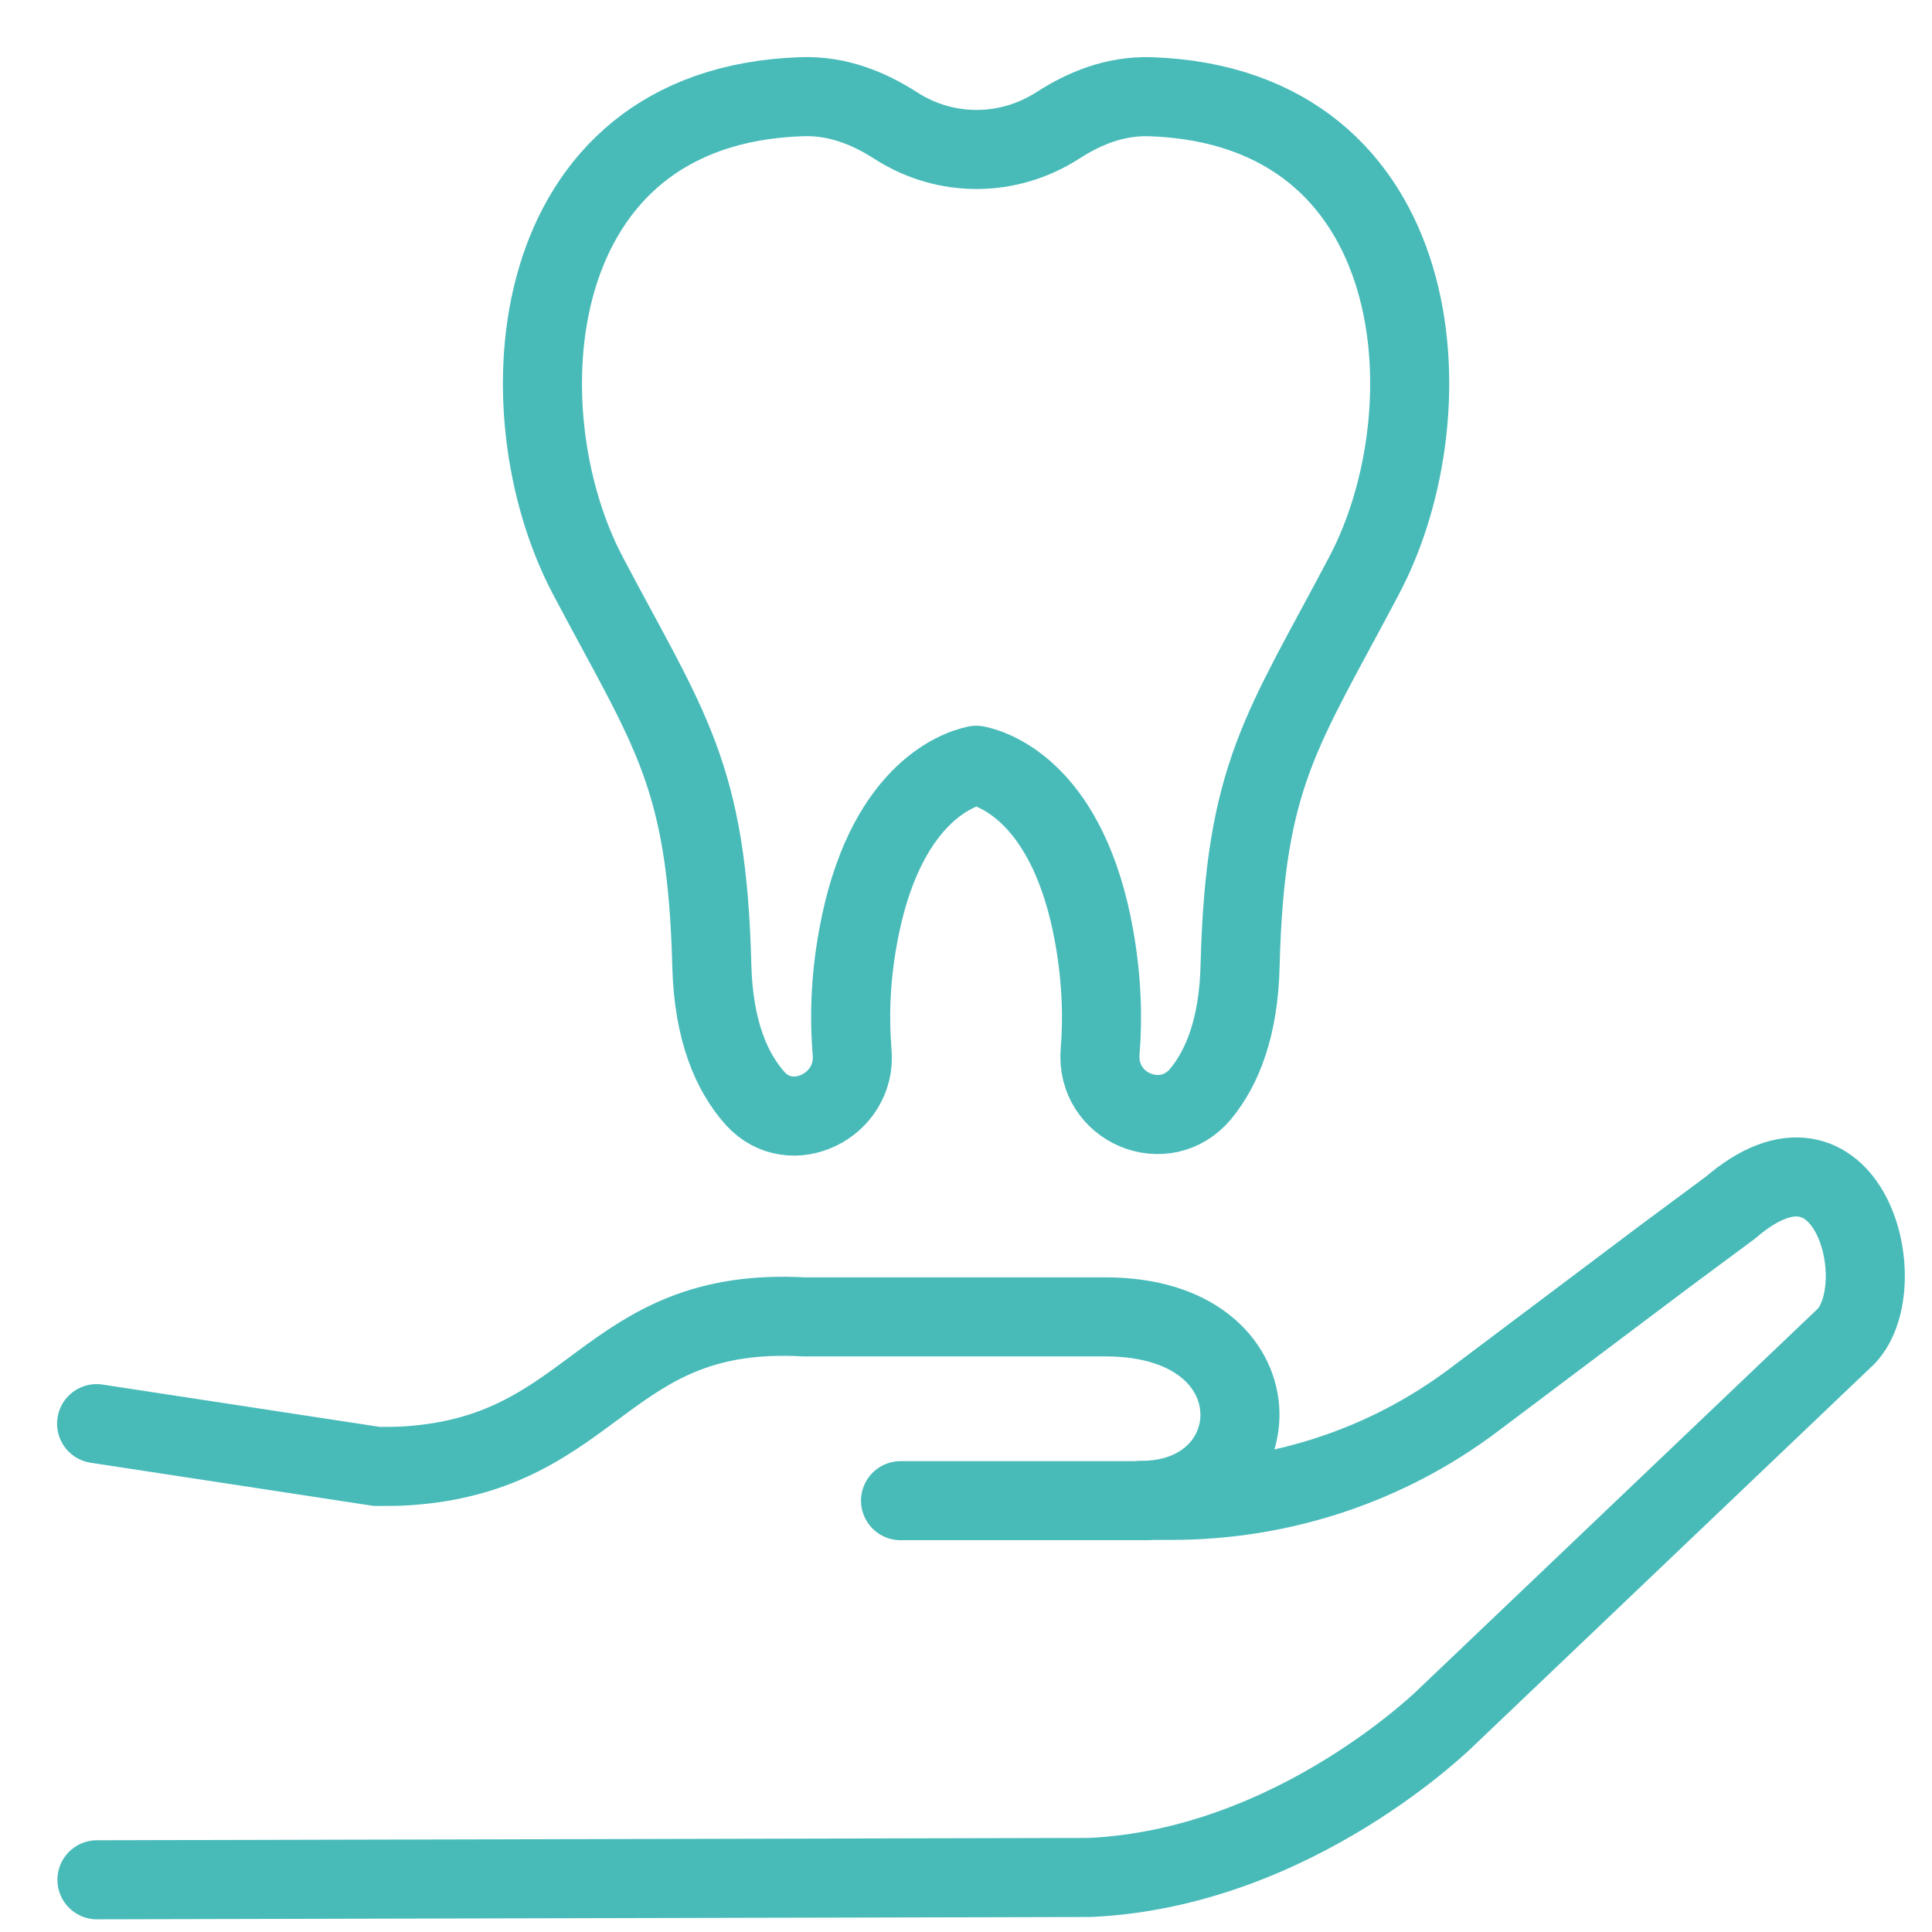 <svg width="40" height="40" viewBox="0 0 40 40" fill="none" xmlns="http://www.w3.org/2000/svg">
<path d="M22.654 19.39C22.818 20.31 22.831 21.115 22.777 21.77C22.681 22.936 24.12 23.542 24.863 22.642C25.306 22.104 25.647 21.265 25.675 19.983C25.777 16.014 26.554 15.121 28.245 11.91C30.046 8.5 29.616 2.2 23.813 2.002C23.077 1.981 22.443 2.247 21.904 2.595C20.874 3.257 19.579 3.263 18.549 2.602C17.997 2.247 17.349 1.975 16.599 2.002C10.803 2.193 10.373 8.5 12.167 11.91C13.858 15.114 14.635 16.008 14.737 19.983C14.771 21.347 15.153 22.206 15.637 22.745C16.381 23.563 17.738 22.888 17.642 21.79C17.588 21.135 17.595 20.324 17.765 19.397C18.297 16.458 19.811 15.926 20.213 15.844C20.615 15.926 22.129 16.451 22.654 19.39Z" stroke="#48BBB9" stroke-width="1.637" stroke-miterlimit="10" stroke-linecap="round" stroke-linejoin="round"/>
<path d="M2.007 38.919L22.559 38.871C26.82 38.68 29.971 35.53 29.971 35.53L38.228 27.661C39.23 26.577 38.262 22.908 35.828 25.002L34.45 26.024L30.523 28.977C28.716 30.341 26.514 31.064 24.25 31.064H23.629C26.384 31.064 26.554 27.265 22.893 27.265H16.647C12.494 27.034 12.371 30.088 8.43 30.348C8.232 30.361 8.021 30.361 7.803 30.361L2 29.475" stroke="#48BBB9" stroke-width="1.637" stroke-miterlimit="10" stroke-linecap="round" stroke-linejoin="round"/>
<path d="M23.718 31.07H18.645" stroke="#48BBB9" stroke-width="1.637" stroke-miterlimit="10" stroke-linecap="round" stroke-linejoin="round"/>
</svg>
